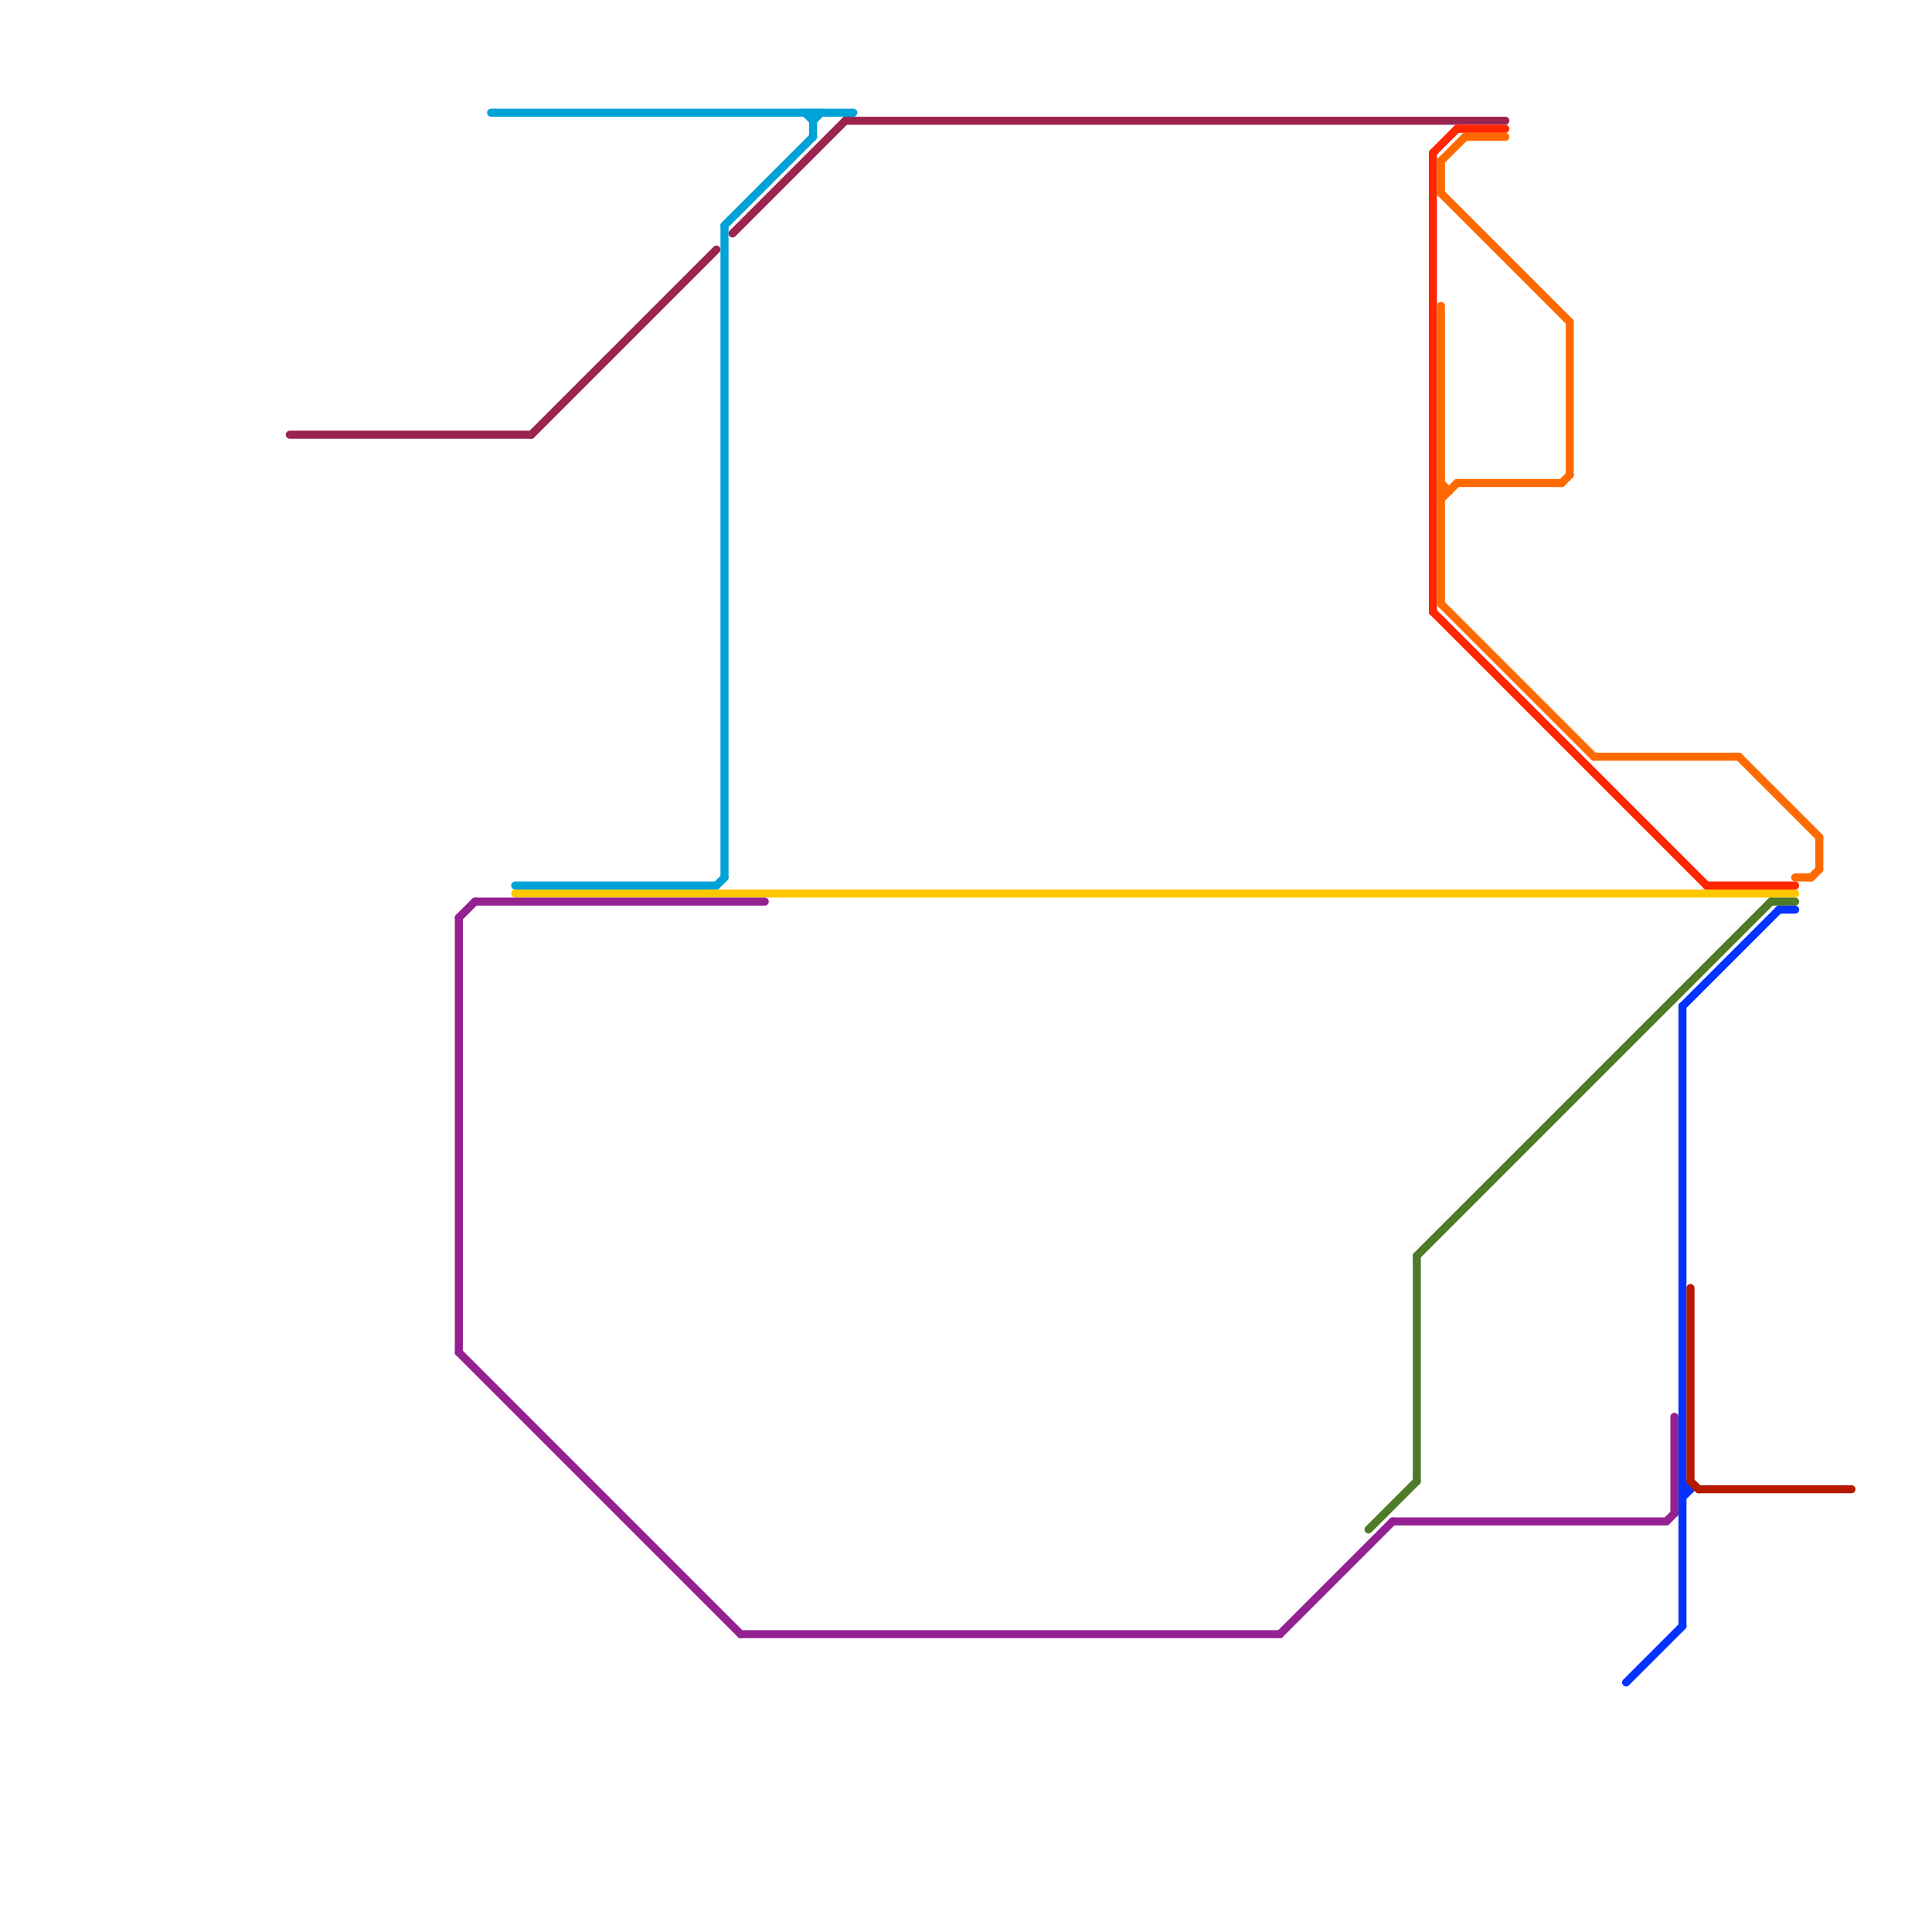 
<svg version="1.1" xmlns="http://www.w3.org/2000/svg" viewBox="0 0 240 240">
<style>text { font: 1px Helvetica; font-weight: 600; white-space: pre; dominant-baseline: central; } line { stroke-width: 1; fill: none; stroke-linecap: round; stroke-linejoin: round; } .c0 { stroke: #fec700 } .c1 { stroke: #00a3d7 } .c2 { stroke: #9a244f } .c3 { stroke: #942192 } .c4 { stroke: #4f7a28 } .c5 { stroke: #ff2600 } .c6 { stroke: #ff6a00 } .c7 { stroke: #0433ff } .c8 { stroke: #b51a00 }</style><defs><g id="wm-xf"><circle r="1.2" fill="#000"/><circle r="0.9" fill="#fff"/><circle r="0.6" fill="#000"/><circle r="0.3" fill="#fff"/></g><g id="wm"><circle r="0.6" fill="#000"/><circle r="0.3" fill="#fff"/></g></defs><line class="c0" x1="64" y1="111" x2="223" y2="111"/><line class="c1" x1="100" y1="14" x2="101" y2="15"/><line class="c1" x1="61" y1="14" x2="106" y2="14"/><line class="c1" x1="64" y1="110" x2="89" y2="110"/><line class="c1" x1="90" y1="28" x2="101" y2="17"/><line class="c1" x1="101" y1="14" x2="101" y2="17"/><line class="c1" x1="101" y1="15" x2="102" y2="14"/><line class="c1" x1="89" y1="110" x2="90" y2="109"/><line class="c1" x1="90" y1="28" x2="90" y2="109"/><line class="c2" x1="36" y1="54" x2="66" y2="54"/><line class="c2" x1="105" y1="15" x2="187" y2="15"/><line class="c2" x1="91" y1="29" x2="105" y2="15"/><line class="c2" x1="66" y1="54" x2="89" y2="31"/><line class="c3" x1="57" y1="114" x2="59" y2="112"/><line class="c3" x1="159" y1="203" x2="173" y2="189"/><line class="c3" x1="92" y1="203" x2="159" y2="203"/><line class="c3" x1="59" y1="112" x2="95" y2="112"/><line class="c3" x1="173" y1="189" x2="207" y2="189"/><line class="c3" x1="57" y1="114" x2="57" y2="168"/><line class="c3" x1="208" y1="176" x2="208" y2="188"/><line class="c3" x1="207" y1="189" x2="208" y2="188"/><line class="c3" x1="57" y1="168" x2="92" y2="203"/><line class="c4" x1="170" y1="190" x2="176" y2="184"/><line class="c4" x1="176" y1="156" x2="176" y2="184"/><line class="c4" x1="176" y1="156" x2="220" y2="112"/><line class="c4" x1="220" y1="112" x2="223" y2="112"/><line class="c5" x1="212" y1="110" x2="223" y2="110"/><line class="c5" x1="178" y1="76" x2="212" y2="110"/><line class="c5" x1="178" y1="19" x2="181" y2="16"/><line class="c5" x1="181" y1="16" x2="187" y2="16"/><line class="c5" x1="178" y1="19" x2="178" y2="76"/><line class="c6" x1="179" y1="20" x2="179" y2="24"/><line class="c6" x1="179" y1="62" x2="181" y2="60"/><line class="c6" x1="181" y1="60" x2="194" y2="60"/><line class="c6" x1="179" y1="24" x2="195" y2="40"/><line class="c6" x1="216" y1="94" x2="226" y2="104"/><line class="c6" x1="182" y1="17" x2="187" y2="17"/><line class="c6" x1="179" y1="20" x2="182" y2="17"/><line class="c6" x1="179" y1="60" x2="180" y2="61"/><line class="c6" x1="198" y1="94" x2="216" y2="94"/><line class="c6" x1="194" y1="60" x2="195" y2="59"/><line class="c6" x1="179" y1="75" x2="198" y2="94"/><line class="c6" x1="179" y1="61" x2="180" y2="61"/><line class="c6" x1="223" y1="109" x2="225" y2="109"/><line class="c6" x1="179" y1="38" x2="179" y2="75"/><line class="c6" x1="226" y1="104" x2="226" y2="108"/><line class="c6" x1="195" y1="40" x2="195" y2="59"/><line class="c6" x1="225" y1="109" x2="226" y2="108"/><line class="c7" x1="209" y1="185" x2="210" y2="185"/><line class="c7" x1="209" y1="125" x2="209" y2="202"/><line class="c7" x1="202" y1="209" x2="209" y2="202"/><line class="c7" x1="209" y1="125" x2="221" y2="113"/><line class="c7" x1="221" y1="113" x2="223" y2="113"/><line class="c7" x1="209" y1="186" x2="210" y2="185"/><line class="c7" x1="209" y1="184" x2="210" y2="185"/><line class="c8" x1="210" y1="160" x2="210" y2="184"/><line class="c8" x1="211" y1="185" x2="230" y2="185"/><line class="c8" x1="210" y1="184" x2="211" y2="185"/>
</svg>
